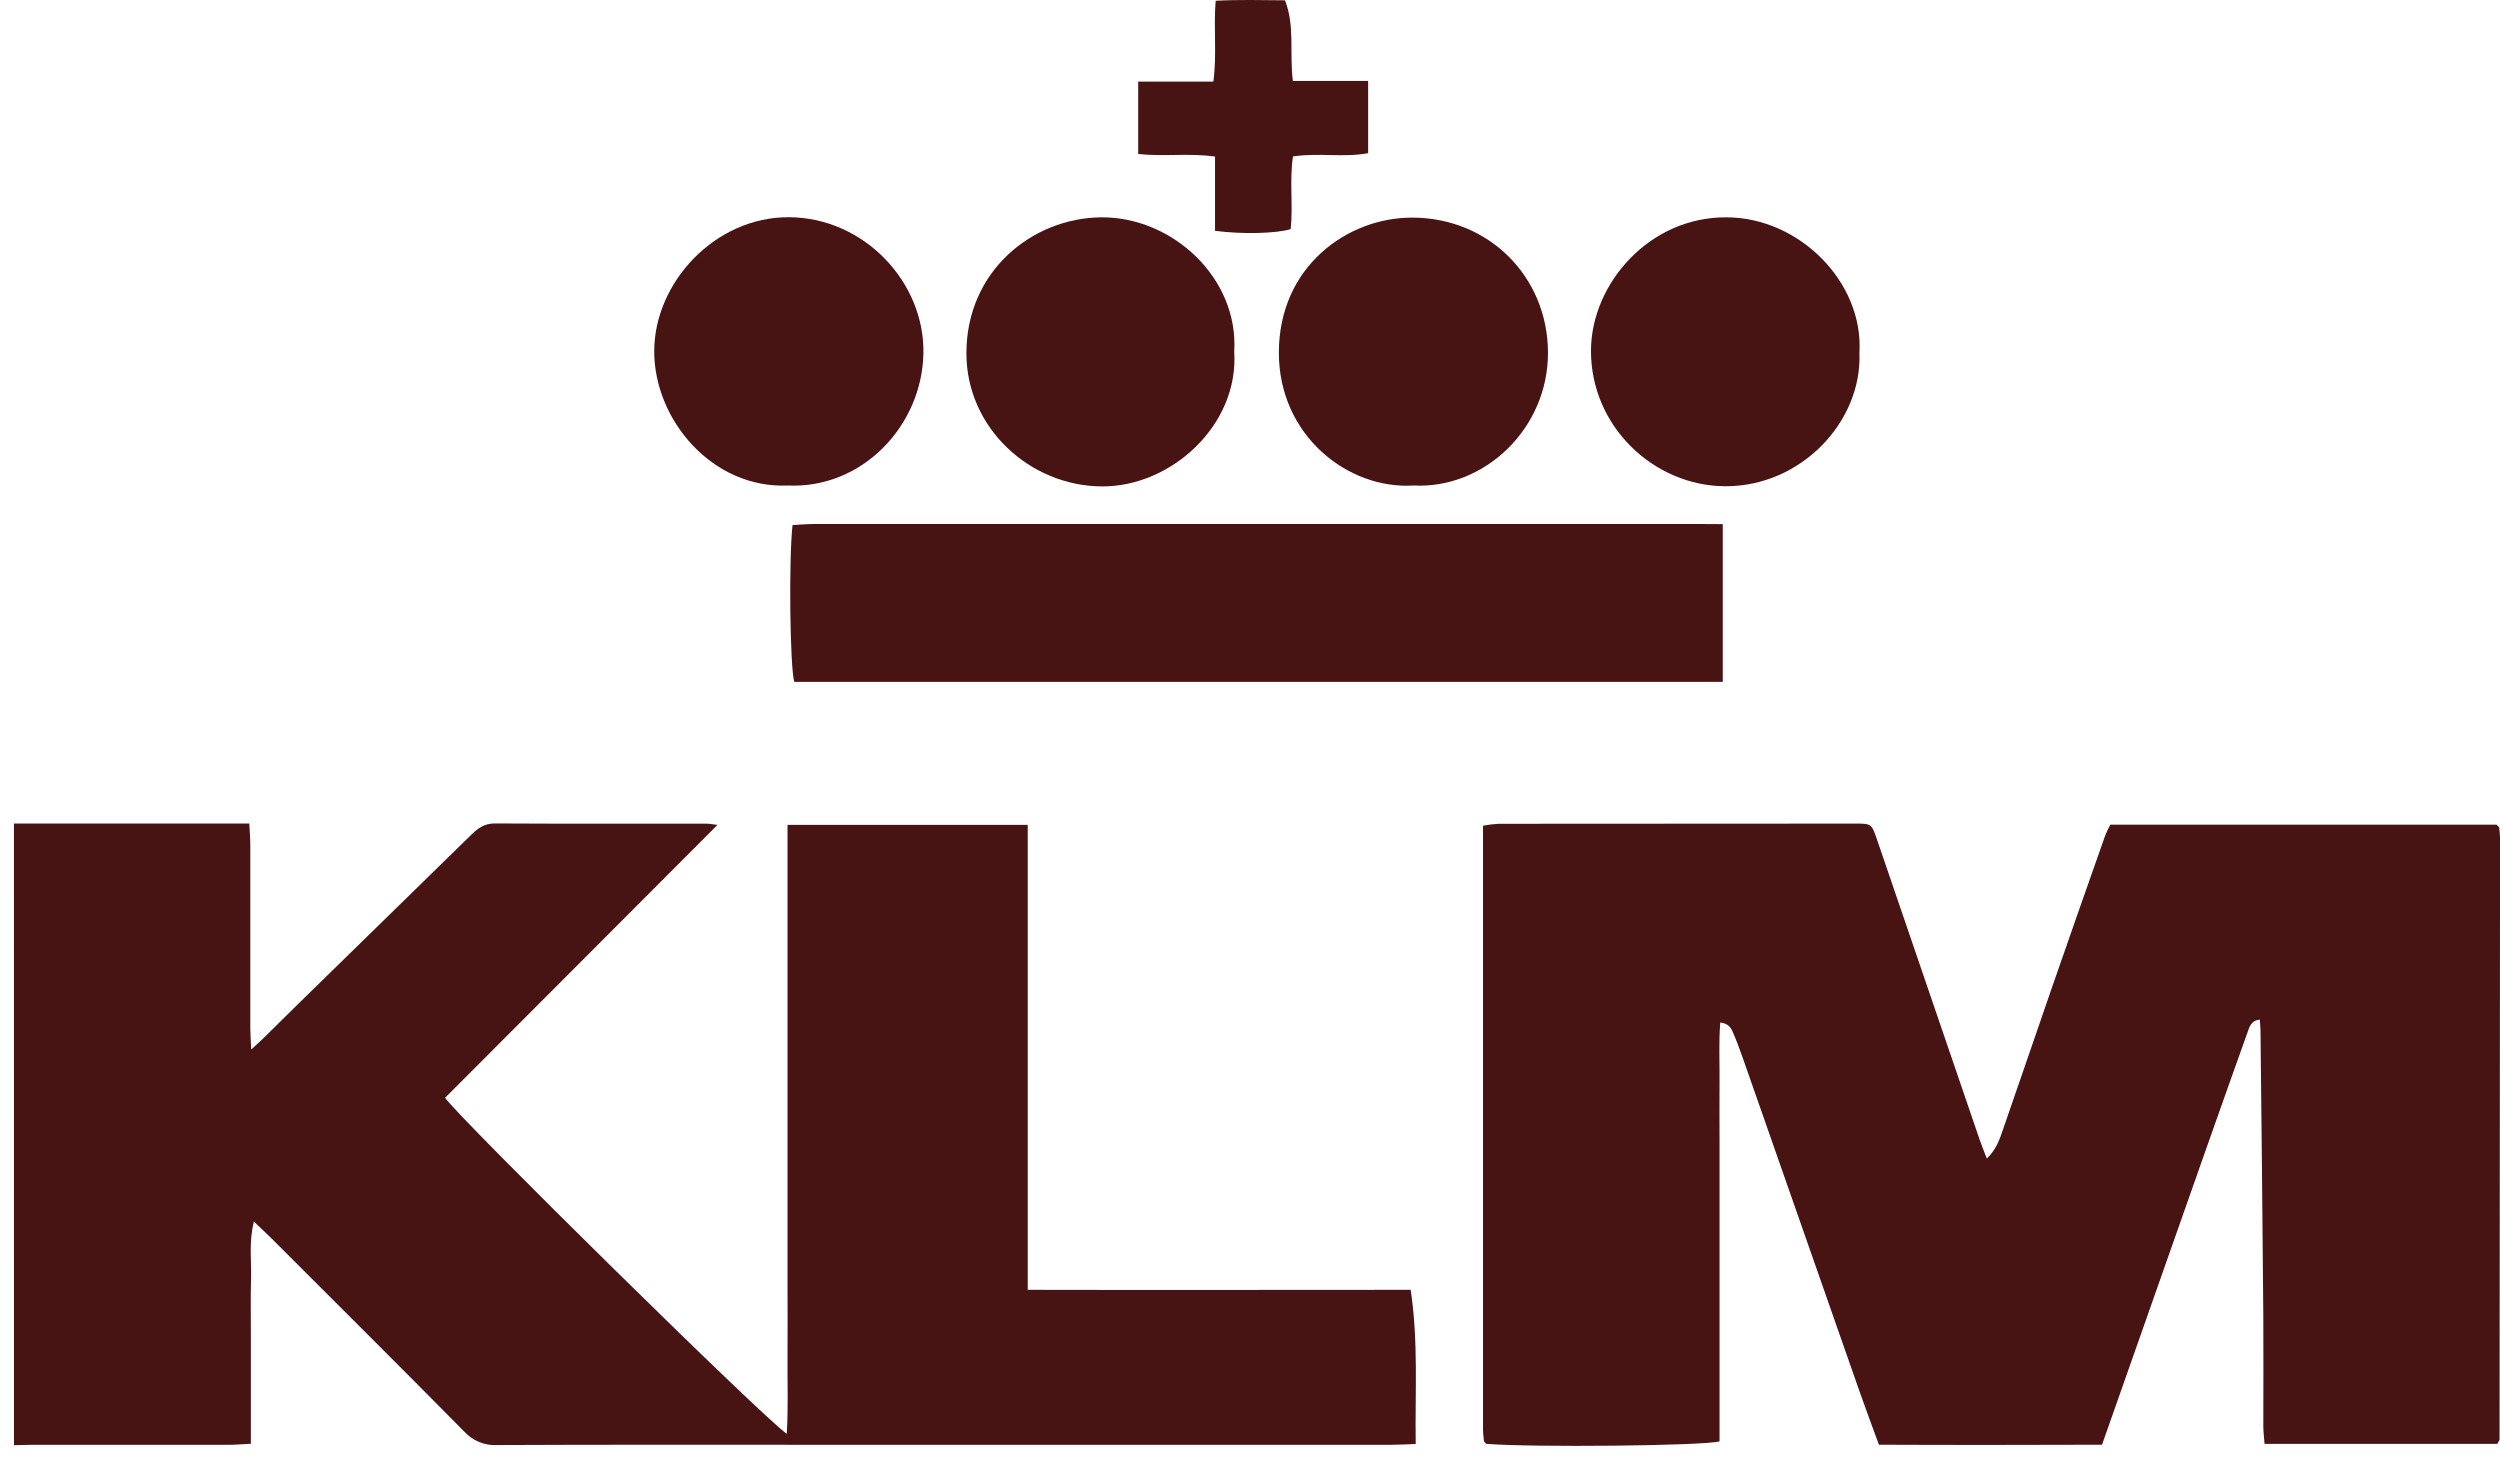 <svg xmlns="http://www.w3.org/2000/svg" width="132" height="77" viewBox="0 0 132 77" fill="none"><path d="M0.736 43.482H13.163C13.183 43.902 13.214 44.261 13.216 44.62C13.216 47.836 13.216 51.051 13.216 54.265C13.216 54.59 13.242 54.916 13.265 55.414C13.563 55.135 13.743 54.984 13.909 54.817C14.519 54.22 15.122 53.614 15.734 53.017C18.79 50.03 21.846 47.044 24.9 44.058C25.256 43.711 25.599 43.473 26.14 43.478C29.868 43.498 33.595 43.488 37.322 43.491C37.454 43.491 37.585 43.519 37.883 43.554L23.501 57.964C24.254 59.06 40.635 75.188 41.542 75.7C41.624 74.323 41.57 73.013 41.581 71.696C41.591 70.379 41.581 69.028 41.581 67.694C41.581 66.361 41.581 65.026 41.581 63.693C41.581 62.325 41.581 60.957 41.581 59.589V43.552H54.264V68.102C61.067 68.118 67.751 68.102 74.483 68.102C74.894 70.824 74.712 73.477 74.749 76.242C74.293 76.257 73.898 76.284 73.502 76.284C63.246 76.284 52.989 76.284 42.731 76.284C37.227 76.284 31.723 76.273 26.218 76.299C25.9 76.313 25.582 76.257 25.288 76.135C24.994 76.012 24.73 75.827 24.515 75.591C21.126 72.157 17.709 68.762 14.299 65.353C14.043 65.098 13.776 64.855 13.405 64.502C13.13 65.612 13.281 66.558 13.256 67.488C13.226 68.445 13.247 69.404 13.245 70.361C13.244 71.318 13.245 72.276 13.245 73.234V76.23C12.837 76.251 12.479 76.284 12.121 76.284C8.703 76.284 5.284 76.284 1.865 76.284C1.489 76.284 1.12 76.299 0.738 76.308L0.736 43.482Z" fill="#481313"></path><path d="M131.858 76.235H119.568C119.543 75.889 119.504 75.591 119.503 75.294C119.503 73.344 119.516 71.396 119.503 69.448C119.461 64.425 119.411 59.403 119.354 54.382C119.354 54.214 119.331 54.047 119.317 53.831C118.851 53.889 118.771 54.22 118.662 54.528C117.917 56.618 117.171 58.708 116.436 60.799C114.632 65.917 112.832 71.035 110.987 76.281C107.1 76.293 103.185 76.299 99.208 76.281C98.852 75.306 98.504 74.387 98.18 73.459C96.125 67.598 94.072 61.735 92.022 55.87C91.873 55.452 91.724 55.036 91.549 54.627C91.436 54.355 91.336 54.047 90.829 53.987C90.746 55.065 90.802 56.111 90.792 57.151C90.781 58.192 90.792 59.271 90.792 60.33V76.102C89.999 76.343 80.837 76.429 78.469 76.235C78.453 76.217 78.429 76.192 78.408 76.166C78.387 76.141 78.355 76.114 78.352 76.086C78.332 75.883 78.304 75.678 78.304 75.475C78.304 64.874 78.304 54.274 78.304 43.596C78.572 43.547 78.843 43.513 79.115 43.496C85.405 43.488 91.694 43.484 97.984 43.486C98.813 43.486 98.822 43.497 99.113 44.349C100.916 49.613 102.716 54.877 104.514 60.142C104.62 60.452 104.746 60.757 104.904 61.17C105.422 60.679 105.588 60.125 105.773 59.594C106.617 57.177 107.437 54.752 108.276 52.333C109.227 49.594 110.186 46.857 111.152 44.121C111.232 43.924 111.323 43.73 111.424 43.542H131.815C131.848 43.574 131.875 43.594 131.897 43.62C131.919 43.645 131.954 43.671 131.957 43.699C131.976 43.902 132.003 44.107 132.003 44.31C131.997 54.874 131.988 65.439 131.976 76.005C131.973 76.06 131.916 76.12 131.858 76.235Z" fill="#481313"></path><path d="M90.962 27.674V36.004H41.937C41.713 35.248 41.639 29.605 41.846 27.724C42.216 27.704 42.608 27.667 43.001 27.667C47.582 27.667 52.162 27.667 56.743 27.667H89.665L90.962 27.674Z" fill="#481313"></path><path d="M74.63 25.635C71.167 25.85 67.521 22.991 67.524 18.618C67.524 14.094 71.123 11.484 74.564 11.49C78.599 11.49 81.721 14.599 81.733 18.615C81.745 22.631 78.377 25.829 74.63 25.635Z" fill="#481313"></path><path d="M98.178 18.627C98.327 22.261 95.102 25.687 91.096 25.674C87.325 25.66 83.981 22.513 84.004 18.492C84.023 14.979 87.09 11.436 91.178 11.475C95.032 11.496 98.405 14.924 98.178 18.627Z" fill="#481313"></path><path d="M41.59 25.635C37.619 25.806 34.543 22.177 34.543 18.55C34.543 14.924 37.746 11.445 41.663 11.469C45.648 11.493 48.834 14.922 48.756 18.671C48.676 22.495 45.514 25.817 41.59 25.635Z" fill="#481313"></path><path d="M65.167 18.562C65.424 22.444 61.838 25.702 58.182 25.683C54.379 25.662 51.026 22.596 51.026 18.655C51.026 14.292 54.525 11.508 58.142 11.475C61.884 11.442 65.406 14.667 65.167 18.562Z" fill="#481313"></path><path d="M64.153 12.187V8.266C62.782 8.074 61.453 8.277 60.097 8.131V4.308H64.065C64.261 2.859 64.065 1.499 64.188 0.041C65.424 -0.029 66.637 0.01 67.848 0.017C68.383 1.388 68.075 2.806 68.264 4.273H72.237V8.087C70.942 8.332 69.641 8.053 68.27 8.26C68.075 9.537 68.282 10.833 68.149 12.096C67.417 12.329 65.591 12.378 64.153 12.187Z" fill="#481313"></path></svg>